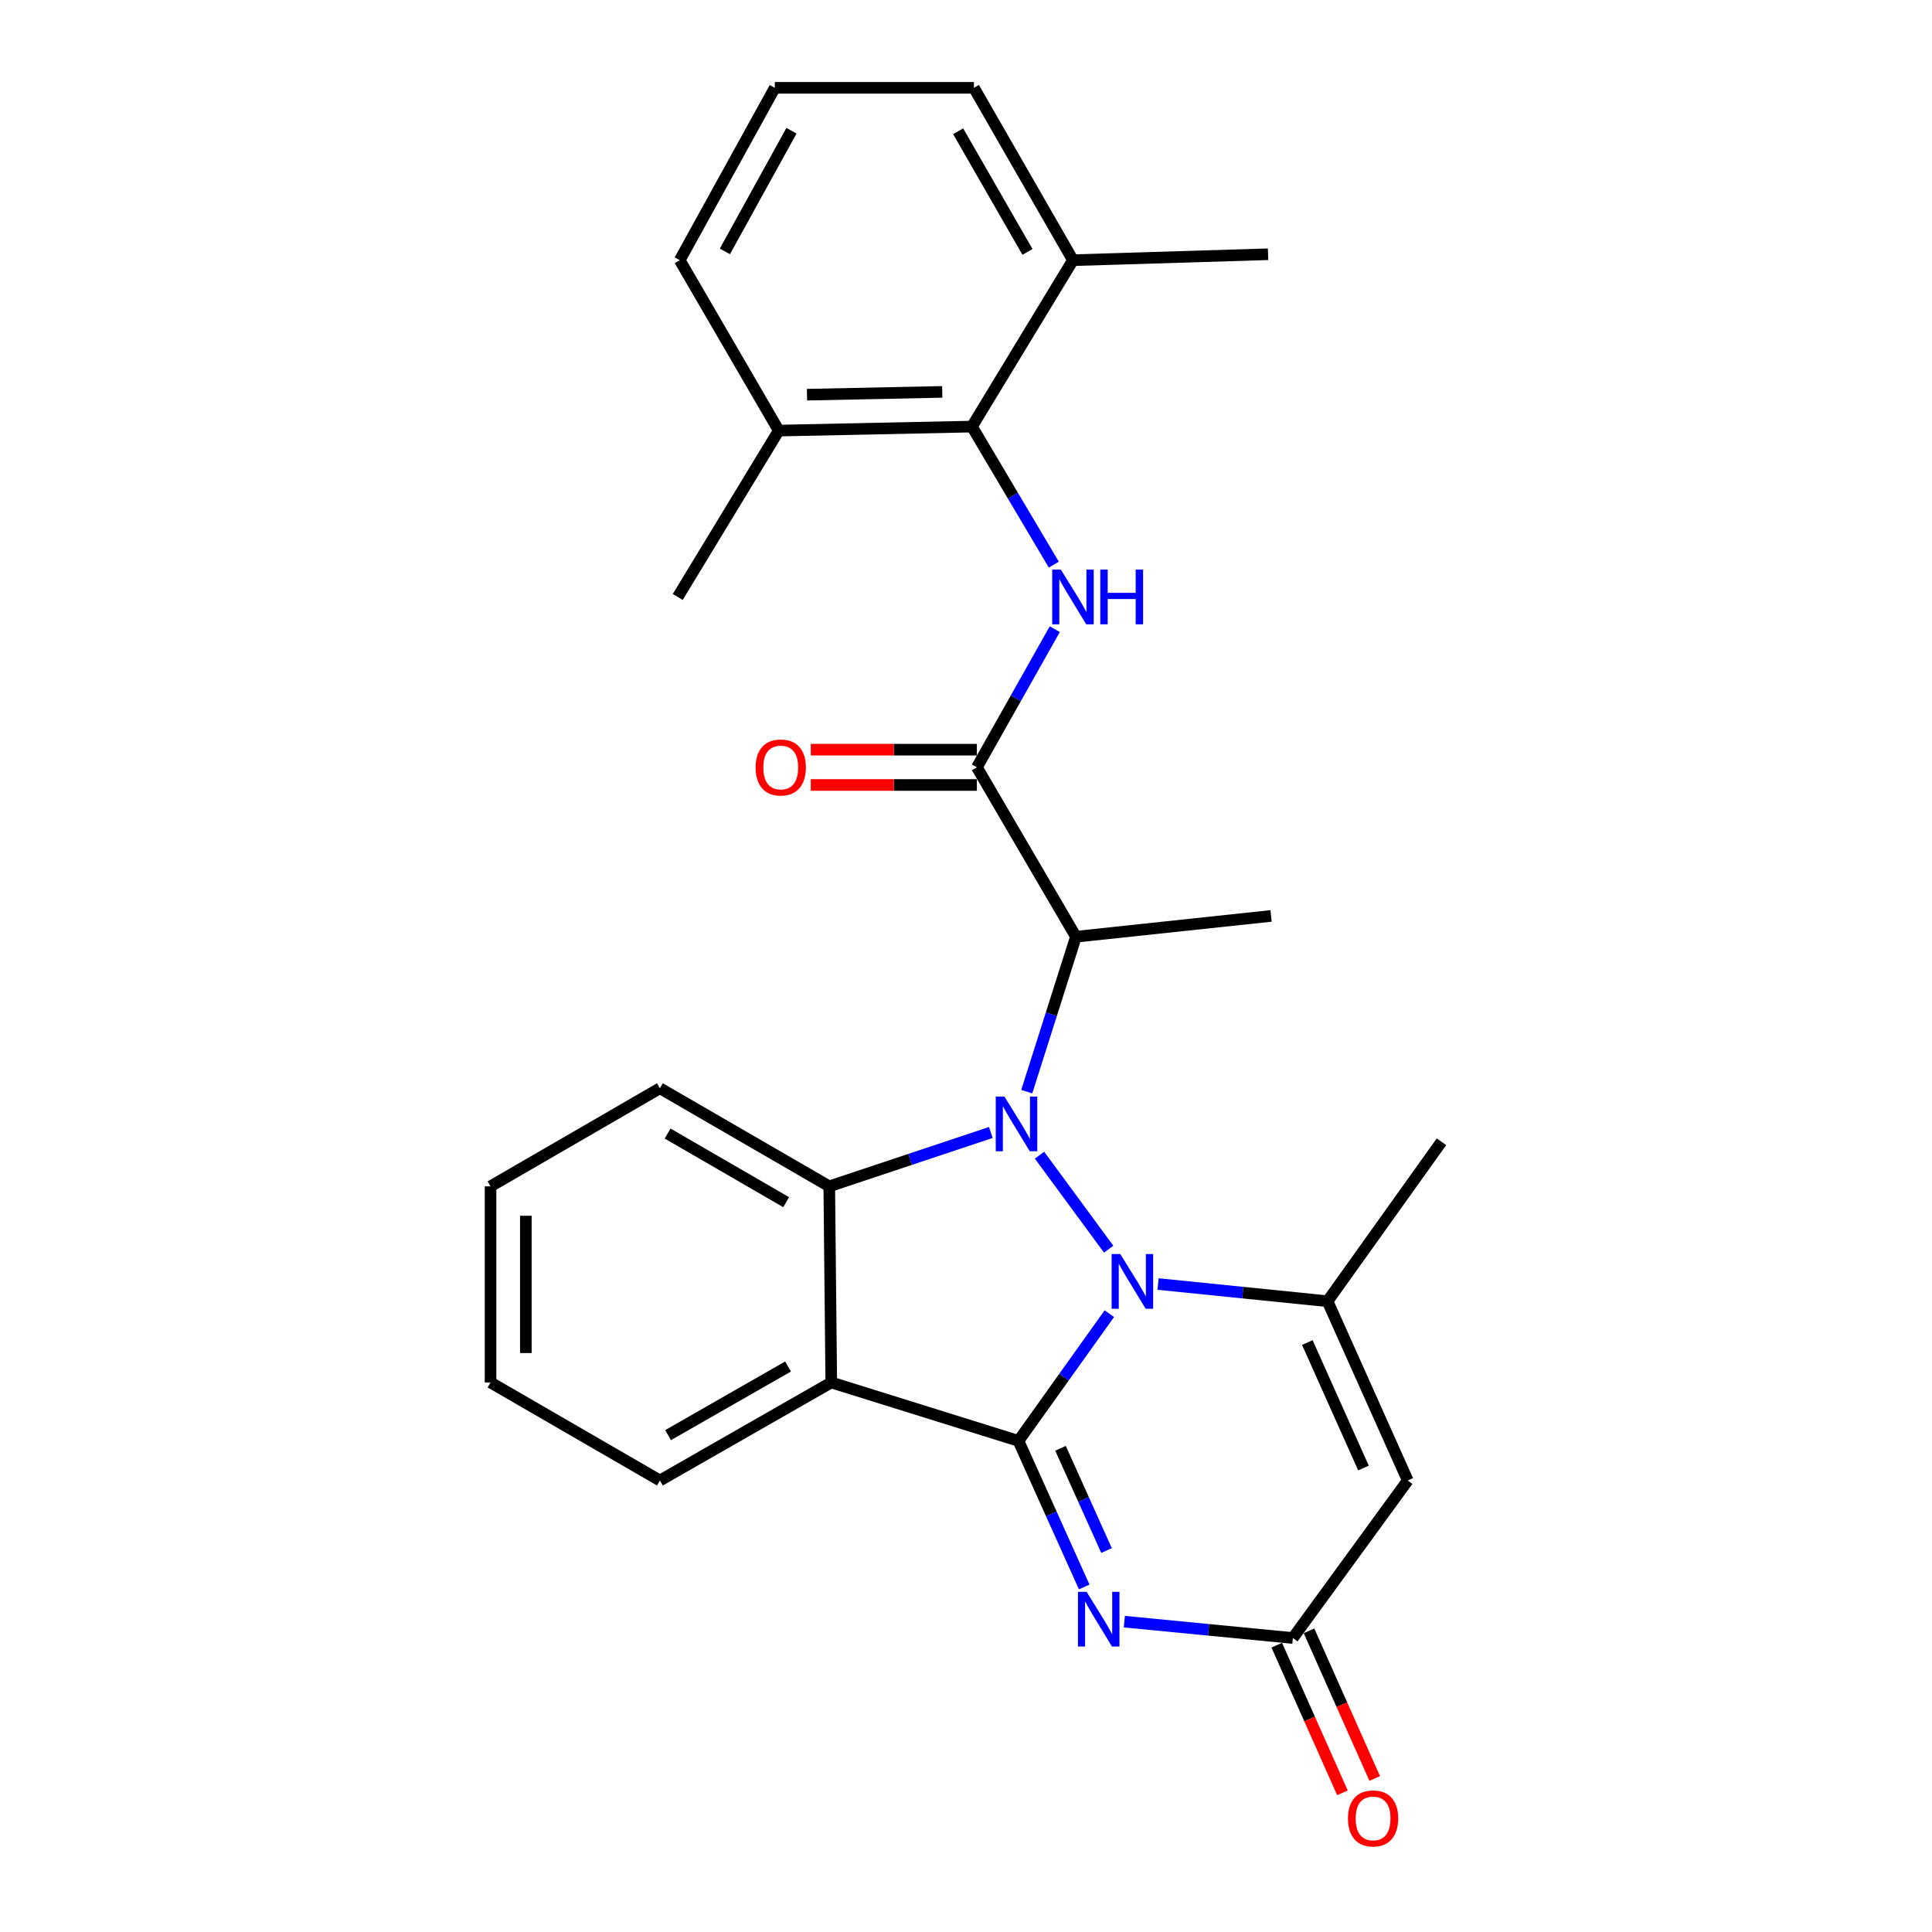 <?xml version='1.0' encoding='iso-8859-1'?>
<svg version='1.1' baseProfile='full'
              xmlns='http://www.w3.org/2000/svg'
                      xmlns:rdkit='http://www.rdkit.org/xml'
                      xmlns:xlink='http://www.w3.org/1999/xlink'
                  xml:space='preserve'
width='1000px' height='1000px' viewBox='0 0 1000 1000'>
<!-- END OF HEADER -->
<rect style='opacity:1.0;fill:#FFFFFF;stroke:none' width='1000' height='1000' x='0' y='0'> </rect>
<path class='bond-0' d='M 574.196,679.955 L 550.674,712.877' style='fill:none;fill-rule:evenodd;stroke:#0000FF;stroke-width:6px;stroke-linecap:butt;stroke-linejoin:miter;stroke-opacity:1' />
<path class='bond-0' d='M 550.674,712.877 L 527.152,745.8' style='fill:none;fill-rule:evenodd;stroke:#000000;stroke-width:6px;stroke-linecap:butt;stroke-linejoin:miter;stroke-opacity:1' />
<path class='bond-1' d='M 573.845,646.568 L 538.046,597.915' style='fill:none;fill-rule:evenodd;stroke:#0000FF;stroke-width:6px;stroke-linecap:butt;stroke-linejoin:miter;stroke-opacity:1' />
<path class='bond-4' d='M 599.403,664.607 L 643.265,669.06' style='fill:none;fill-rule:evenodd;stroke:#0000FF;stroke-width:6px;stroke-linecap:butt;stroke-linejoin:miter;stroke-opacity:1' />
<path class='bond-4' d='M 643.265,669.06 L 687.126,673.514' style='fill:none;fill-rule:evenodd;stroke:#000000;stroke-width:6px;stroke-linecap:butt;stroke-linejoin:miter;stroke-opacity:1' />
<path class='bond-2' d='M 527.152,745.8 L 430.263,715.561' style='fill:none;fill-rule:evenodd;stroke:#000000;stroke-width:6px;stroke-linecap:butt;stroke-linejoin:miter;stroke-opacity:1' />
<path class='bond-3' d='M 527.152,745.8 L 544.165,783.599' style='fill:none;fill-rule:evenodd;stroke:#000000;stroke-width:6px;stroke-linecap:butt;stroke-linejoin:miter;stroke-opacity:1' />
<path class='bond-3' d='M 544.165,783.599 L 561.179,821.398' style='fill:none;fill-rule:evenodd;stroke:#0000FF;stroke-width:6px;stroke-linecap:butt;stroke-linejoin:miter;stroke-opacity:1' />
<path class='bond-3' d='M 548.922,749.638 L 560.832,776.097' style='fill:none;fill-rule:evenodd;stroke:#000000;stroke-width:6px;stroke-linecap:butt;stroke-linejoin:miter;stroke-opacity:1' />
<path class='bond-3' d='M 560.832,776.097 L 572.741,802.557' style='fill:none;fill-rule:evenodd;stroke:#0000FF;stroke-width:6px;stroke-linecap:butt;stroke-linejoin:miter;stroke-opacity:1' />
<path class='bond-5' d='M 512.852,586.175 L 471.04,600.114' style='fill:none;fill-rule:evenodd;stroke:#0000FF;stroke-width:6px;stroke-linecap:butt;stroke-linejoin:miter;stroke-opacity:1' />
<path class='bond-5' d='M 471.04,600.114 L 429.227,614.053' style='fill:none;fill-rule:evenodd;stroke:#000000;stroke-width:6px;stroke-linecap:butt;stroke-linejoin:miter;stroke-opacity:1' />
<path class='bond-6' d='M 531.448,565.042 L 544.175,524.948' style='fill:none;fill-rule:evenodd;stroke:#0000FF;stroke-width:6px;stroke-linecap:butt;stroke-linejoin:miter;stroke-opacity:1' />
<path class='bond-6' d='M 544.175,524.948 L 556.902,484.854' style='fill:none;fill-rule:evenodd;stroke:#000000;stroke-width:6px;stroke-linecap:butt;stroke-linejoin:miter;stroke-opacity:1' />
<path class='bond-16' d='M 430.263,715.561 L 341.569,766.3' style='fill:none;fill-rule:evenodd;stroke:#000000;stroke-width:6px;stroke-linecap:butt;stroke-linejoin:miter;stroke-opacity:1' />
<path class='bond-16' d='M 407.883,707.308 L 345.797,742.825' style='fill:none;fill-rule:evenodd;stroke:#000000;stroke-width:6px;stroke-linecap:butt;stroke-linejoin:miter;stroke-opacity:1' />
<path class='bond-27' d='M 430.263,715.561 L 429.227,614.053' style='fill:none;fill-rule:evenodd;stroke:#000000;stroke-width:6px;stroke-linecap:butt;stroke-linejoin:miter;stroke-opacity:1' />
<path class='bond-28' d='M 581.955,839.374 L 625.575,843.6' style='fill:none;fill-rule:evenodd;stroke:#0000FF;stroke-width:6px;stroke-linecap:butt;stroke-linejoin:miter;stroke-opacity:1' />
<path class='bond-28' d='M 625.575,843.6 L 669.194,847.826' style='fill:none;fill-rule:evenodd;stroke:#000000;stroke-width:6px;stroke-linecap:butt;stroke-linejoin:miter;stroke-opacity:1' />
<path class='bond-7' d='M 687.126,673.514 L 728.646,766.3' style='fill:none;fill-rule:evenodd;stroke:#000000;stroke-width:6px;stroke-linecap:butt;stroke-linejoin:miter;stroke-opacity:1' />
<path class='bond-7' d='M 676.671,694.897 L 705.735,759.847' style='fill:none;fill-rule:evenodd;stroke:#000000;stroke-width:6px;stroke-linecap:butt;stroke-linejoin:miter;stroke-opacity:1' />
<path class='bond-17' d='M 687.126,673.514 L 746.1,590.973' style='fill:none;fill-rule:evenodd;stroke:#000000;stroke-width:6px;stroke-linecap:butt;stroke-linejoin:miter;stroke-opacity:1' />
<path class='bond-18' d='M 429.227,614.053 L 341.569,563.283' style='fill:none;fill-rule:evenodd;stroke:#000000;stroke-width:6px;stroke-linecap:butt;stroke-linejoin:miter;stroke-opacity:1' />
<path class='bond-18' d='M 406.918,622.253 L 345.557,586.714' style='fill:none;fill-rule:evenodd;stroke:#000000;stroke-width:6px;stroke-linecap:butt;stroke-linejoin:miter;stroke-opacity:1' />
<path class='bond-8' d='M 556.902,484.854 L 505.635,397.165' style='fill:none;fill-rule:evenodd;stroke:#000000;stroke-width:6px;stroke-linecap:butt;stroke-linejoin:miter;stroke-opacity:1' />
<path class='bond-19' d='M 556.902,484.854 L 657.903,474.081' style='fill:none;fill-rule:evenodd;stroke:#000000;stroke-width:6px;stroke-linecap:butt;stroke-linejoin:miter;stroke-opacity:1' />
<path class='bond-9' d='M 728.646,766.3 L 669.194,847.826' style='fill:none;fill-rule:evenodd;stroke:#000000;stroke-width:6px;stroke-linecap:butt;stroke-linejoin:miter;stroke-opacity:1' />
<path class='bond-10' d='M 505.635,397.165 L 525.792,361.418' style='fill:none;fill-rule:evenodd;stroke:#000000;stroke-width:6px;stroke-linecap:butt;stroke-linejoin:miter;stroke-opacity:1' />
<path class='bond-10' d='M 525.792,361.418 L 545.948,325.67' style='fill:none;fill-rule:evenodd;stroke:#0000FF;stroke-width:6px;stroke-linecap:butt;stroke-linejoin:miter;stroke-opacity:1' />
<path class='bond-12' d='M 505.635,388.027 L 462.645,388.027' style='fill:none;fill-rule:evenodd;stroke:#000000;stroke-width:6px;stroke-linecap:butt;stroke-linejoin:miter;stroke-opacity:1' />
<path class='bond-12' d='M 462.645,388.027 L 419.655,388.027' style='fill:none;fill-rule:evenodd;stroke:#FF0000;stroke-width:6px;stroke-linecap:butt;stroke-linejoin:miter;stroke-opacity:1' />
<path class='bond-12' d='M 505.635,406.304 L 462.645,406.304' style='fill:none;fill-rule:evenodd;stroke:#000000;stroke-width:6px;stroke-linecap:butt;stroke-linejoin:miter;stroke-opacity:1' />
<path class='bond-12' d='M 462.645,406.304 L 419.655,406.304' style='fill:none;fill-rule:evenodd;stroke:#FF0000;stroke-width:6px;stroke-linecap:butt;stroke-linejoin:miter;stroke-opacity:1' />
<path class='bond-13' d='M 660.845,851.54 L 677.846,889.756' style='fill:none;fill-rule:evenodd;stroke:#000000;stroke-width:6px;stroke-linecap:butt;stroke-linejoin:miter;stroke-opacity:1' />
<path class='bond-13' d='M 677.846,889.756 L 694.848,927.972' style='fill:none;fill-rule:evenodd;stroke:#FF0000;stroke-width:6px;stroke-linecap:butt;stroke-linejoin:miter;stroke-opacity:1' />
<path class='bond-13' d='M 677.544,844.111 L 694.545,882.327' style='fill:none;fill-rule:evenodd;stroke:#000000;stroke-width:6px;stroke-linecap:butt;stroke-linejoin:miter;stroke-opacity:1' />
<path class='bond-13' d='M 694.545,882.327 L 711.547,920.543' style='fill:none;fill-rule:evenodd;stroke:#FF0000;stroke-width:6px;stroke-linecap:butt;stroke-linejoin:miter;stroke-opacity:1' />
<path class='bond-11' d='M 545.444,292.256 L 524.26,256.529' style='fill:none;fill-rule:evenodd;stroke:#0000FF;stroke-width:6px;stroke-linecap:butt;stroke-linejoin:miter;stroke-opacity:1' />
<path class='bond-11' d='M 524.26,256.529 L 503.077,220.802' style='fill:none;fill-rule:evenodd;stroke:#000000;stroke-width:6px;stroke-linecap:butt;stroke-linejoin:miter;stroke-opacity:1' />
<path class='bond-14' d='M 503.077,220.802 L 403.081,222.874' style='fill:none;fill-rule:evenodd;stroke:#000000;stroke-width:6px;stroke-linecap:butt;stroke-linejoin:miter;stroke-opacity:1' />
<path class='bond-14' d='M 487.699,202.84 L 417.702,204.29' style='fill:none;fill-rule:evenodd;stroke:#000000;stroke-width:6px;stroke-linecap:butt;stroke-linejoin:miter;stroke-opacity:1' />
<path class='bond-15' d='M 503.077,220.802 L 555.359,134.677' style='fill:none;fill-rule:evenodd;stroke:#000000;stroke-width:6px;stroke-linecap:butt;stroke-linejoin:miter;stroke-opacity:1' />
<path class='bond-21' d='M 403.081,222.874 L 351.824,134.677' style='fill:none;fill-rule:evenodd;stroke:#000000;stroke-width:6px;stroke-linecap:butt;stroke-linejoin:miter;stroke-opacity:1' />
<path class='bond-23' d='M 403.081,222.874 L 350.799,308.979' style='fill:none;fill-rule:evenodd;stroke:#000000;stroke-width:6px;stroke-linecap:butt;stroke-linejoin:miter;stroke-opacity:1' />
<path class='bond-22' d='M 555.359,134.677 L 504.102,45.455' style='fill:none;fill-rule:evenodd;stroke:#000000;stroke-width:6px;stroke-linecap:butt;stroke-linejoin:miter;stroke-opacity:1' />
<path class='bond-22' d='M 531.823,130.398 L 495.943,67.942' style='fill:none;fill-rule:evenodd;stroke:#000000;stroke-width:6px;stroke-linecap:butt;stroke-linejoin:miter;stroke-opacity:1' />
<path class='bond-24' d='M 555.359,134.677 L 656.35,131.6' style='fill:none;fill-rule:evenodd;stroke:#000000;stroke-width:6px;stroke-linecap:butt;stroke-linejoin:miter;stroke-opacity:1' />
<path class='bond-25' d='M 341.569,766.3 L 253.9,715.561' style='fill:none;fill-rule:evenodd;stroke:#000000;stroke-width:6px;stroke-linecap:butt;stroke-linejoin:miter;stroke-opacity:1' />
<path class='bond-26' d='M 341.569,563.283 L 253.9,614.053' style='fill:none;fill-rule:evenodd;stroke:#000000;stroke-width:6px;stroke-linecap:butt;stroke-linejoin:miter;stroke-opacity:1' />
<path class='bond-20' d='M 401.04,45.455 L 504.102,45.455' style='fill:none;fill-rule:evenodd;stroke:#000000;stroke-width:6px;stroke-linecap:butt;stroke-linejoin:miter;stroke-opacity:1' />
<path class='bond-30' d='M 401.04,45.455 L 351.824,134.677' style='fill:none;fill-rule:evenodd;stroke:#000000;stroke-width:6px;stroke-linecap:butt;stroke-linejoin:miter;stroke-opacity:1' />
<path class='bond-30' d='M 409.661,67.666 L 375.21,130.121' style='fill:none;fill-rule:evenodd;stroke:#000000;stroke-width:6px;stroke-linecap:butt;stroke-linejoin:miter;stroke-opacity:1' />
<path class='bond-29' d='M 253.9,715.561 L 253.9,614.053' style='fill:none;fill-rule:evenodd;stroke:#000000;stroke-width:6px;stroke-linecap:butt;stroke-linejoin:miter;stroke-opacity:1' />
<path class='bond-29' d='M 272.177,700.335 L 272.177,629.279' style='fill:none;fill-rule:evenodd;stroke:#000000;stroke-width:6px;stroke-linecap:butt;stroke-linejoin:miter;stroke-opacity:1' />
<path  class='atom-0' d='M 579.865 649.098
L 589.145 664.098
Q 590.065 665.578, 591.545 668.258
Q 593.025 670.938, 593.105 671.098
L 593.105 649.098
L 596.865 649.098
L 596.865 677.418
L 592.985 677.418
L 583.025 661.018
Q 581.865 659.098, 580.625 656.898
Q 579.425 654.698, 579.065 654.018
L 579.065 677.418
L 575.385 677.418
L 575.385 649.098
L 579.865 649.098
' fill='#0000FF'/>
<path  class='atom-2' d='M 519.886 567.583
L 529.166 582.583
Q 530.086 584.063, 531.566 586.743
Q 533.046 589.423, 533.126 589.583
L 533.126 567.583
L 536.886 567.583
L 536.886 595.903
L 533.006 595.903
L 523.046 579.503
Q 521.886 577.583, 520.646 575.383
Q 519.446 573.183, 519.086 572.503
L 519.086 595.903
L 515.406 595.903
L 515.406 567.583
L 519.886 567.583
' fill='#0000FF'/>
<path  class='atom-4' d='M 562.431 823.928
L 571.711 838.928
Q 572.631 840.408, 574.111 843.088
Q 575.591 845.768, 575.671 845.928
L 575.671 823.928
L 579.431 823.928
L 579.431 852.248
L 575.551 852.248
L 565.591 835.848
Q 564.431 833.928, 563.191 831.728
Q 561.991 829.528, 561.631 828.848
L 561.631 852.248
L 557.951 852.248
L 557.951 823.928
L 562.431 823.928
' fill='#0000FF'/>
<path  class='atom-11' d='M 549.099 294.819
L 558.379 309.819
Q 559.299 311.299, 560.779 313.979
Q 562.259 316.659, 562.339 316.819
L 562.339 294.819
L 566.099 294.819
L 566.099 323.139
L 562.219 323.139
L 552.259 306.739
Q 551.099 304.819, 549.859 302.619
Q 548.659 300.419, 548.299 299.739
L 548.299 323.139
L 544.619 323.139
L 544.619 294.819
L 549.099 294.819
' fill='#0000FF'/>
<path  class='atom-11' d='M 569.499 294.819
L 573.339 294.819
L 573.339 306.859
L 587.819 306.859
L 587.819 294.819
L 591.659 294.819
L 591.659 323.139
L 587.819 323.139
L 587.819 310.059
L 573.339 310.059
L 573.339 323.139
L 569.499 323.139
L 569.499 294.819
' fill='#0000FF'/>
<path  class='atom-13' d='M 391.117 397.245
Q 391.117 390.445, 394.477 386.645
Q 397.837 382.845, 404.117 382.845
Q 410.397 382.845, 413.757 386.645
Q 417.117 390.445, 417.117 397.245
Q 417.117 404.125, 413.717 408.045
Q 410.317 411.925, 404.117 411.925
Q 397.877 411.925, 394.477 408.045
Q 391.117 404.165, 391.117 397.245
M 404.117 408.725
Q 408.437 408.725, 410.757 405.845
Q 413.117 402.925, 413.117 397.245
Q 413.117 391.685, 410.757 388.885
Q 408.437 386.045, 404.117 386.045
Q 399.797 386.045, 397.437 388.845
Q 395.117 391.645, 395.117 397.245
Q 395.117 402.965, 397.437 405.845
Q 399.797 408.725, 404.117 408.725
' fill='#FF0000'/>
<path  class='atom-14' d='M 697.704 941.21
Q 697.704 934.41, 701.064 930.61
Q 704.424 926.81, 710.704 926.81
Q 716.984 926.81, 720.344 930.61
Q 723.704 934.41, 723.704 941.21
Q 723.704 948.09, 720.304 952.01
Q 716.904 955.89, 710.704 955.89
Q 704.464 955.89, 701.064 952.01
Q 697.704 948.13, 697.704 941.21
M 710.704 952.69
Q 715.024 952.69, 717.344 949.81
Q 719.704 946.89, 719.704 941.21
Q 719.704 935.65, 717.344 932.85
Q 715.024 930.01, 710.704 930.01
Q 706.384 930.01, 704.024 932.81
Q 701.704 935.61, 701.704 941.21
Q 701.704 946.93, 704.024 949.81
Q 706.384 952.69, 710.704 952.69
' fill='#FF0000'/>
</svg>
